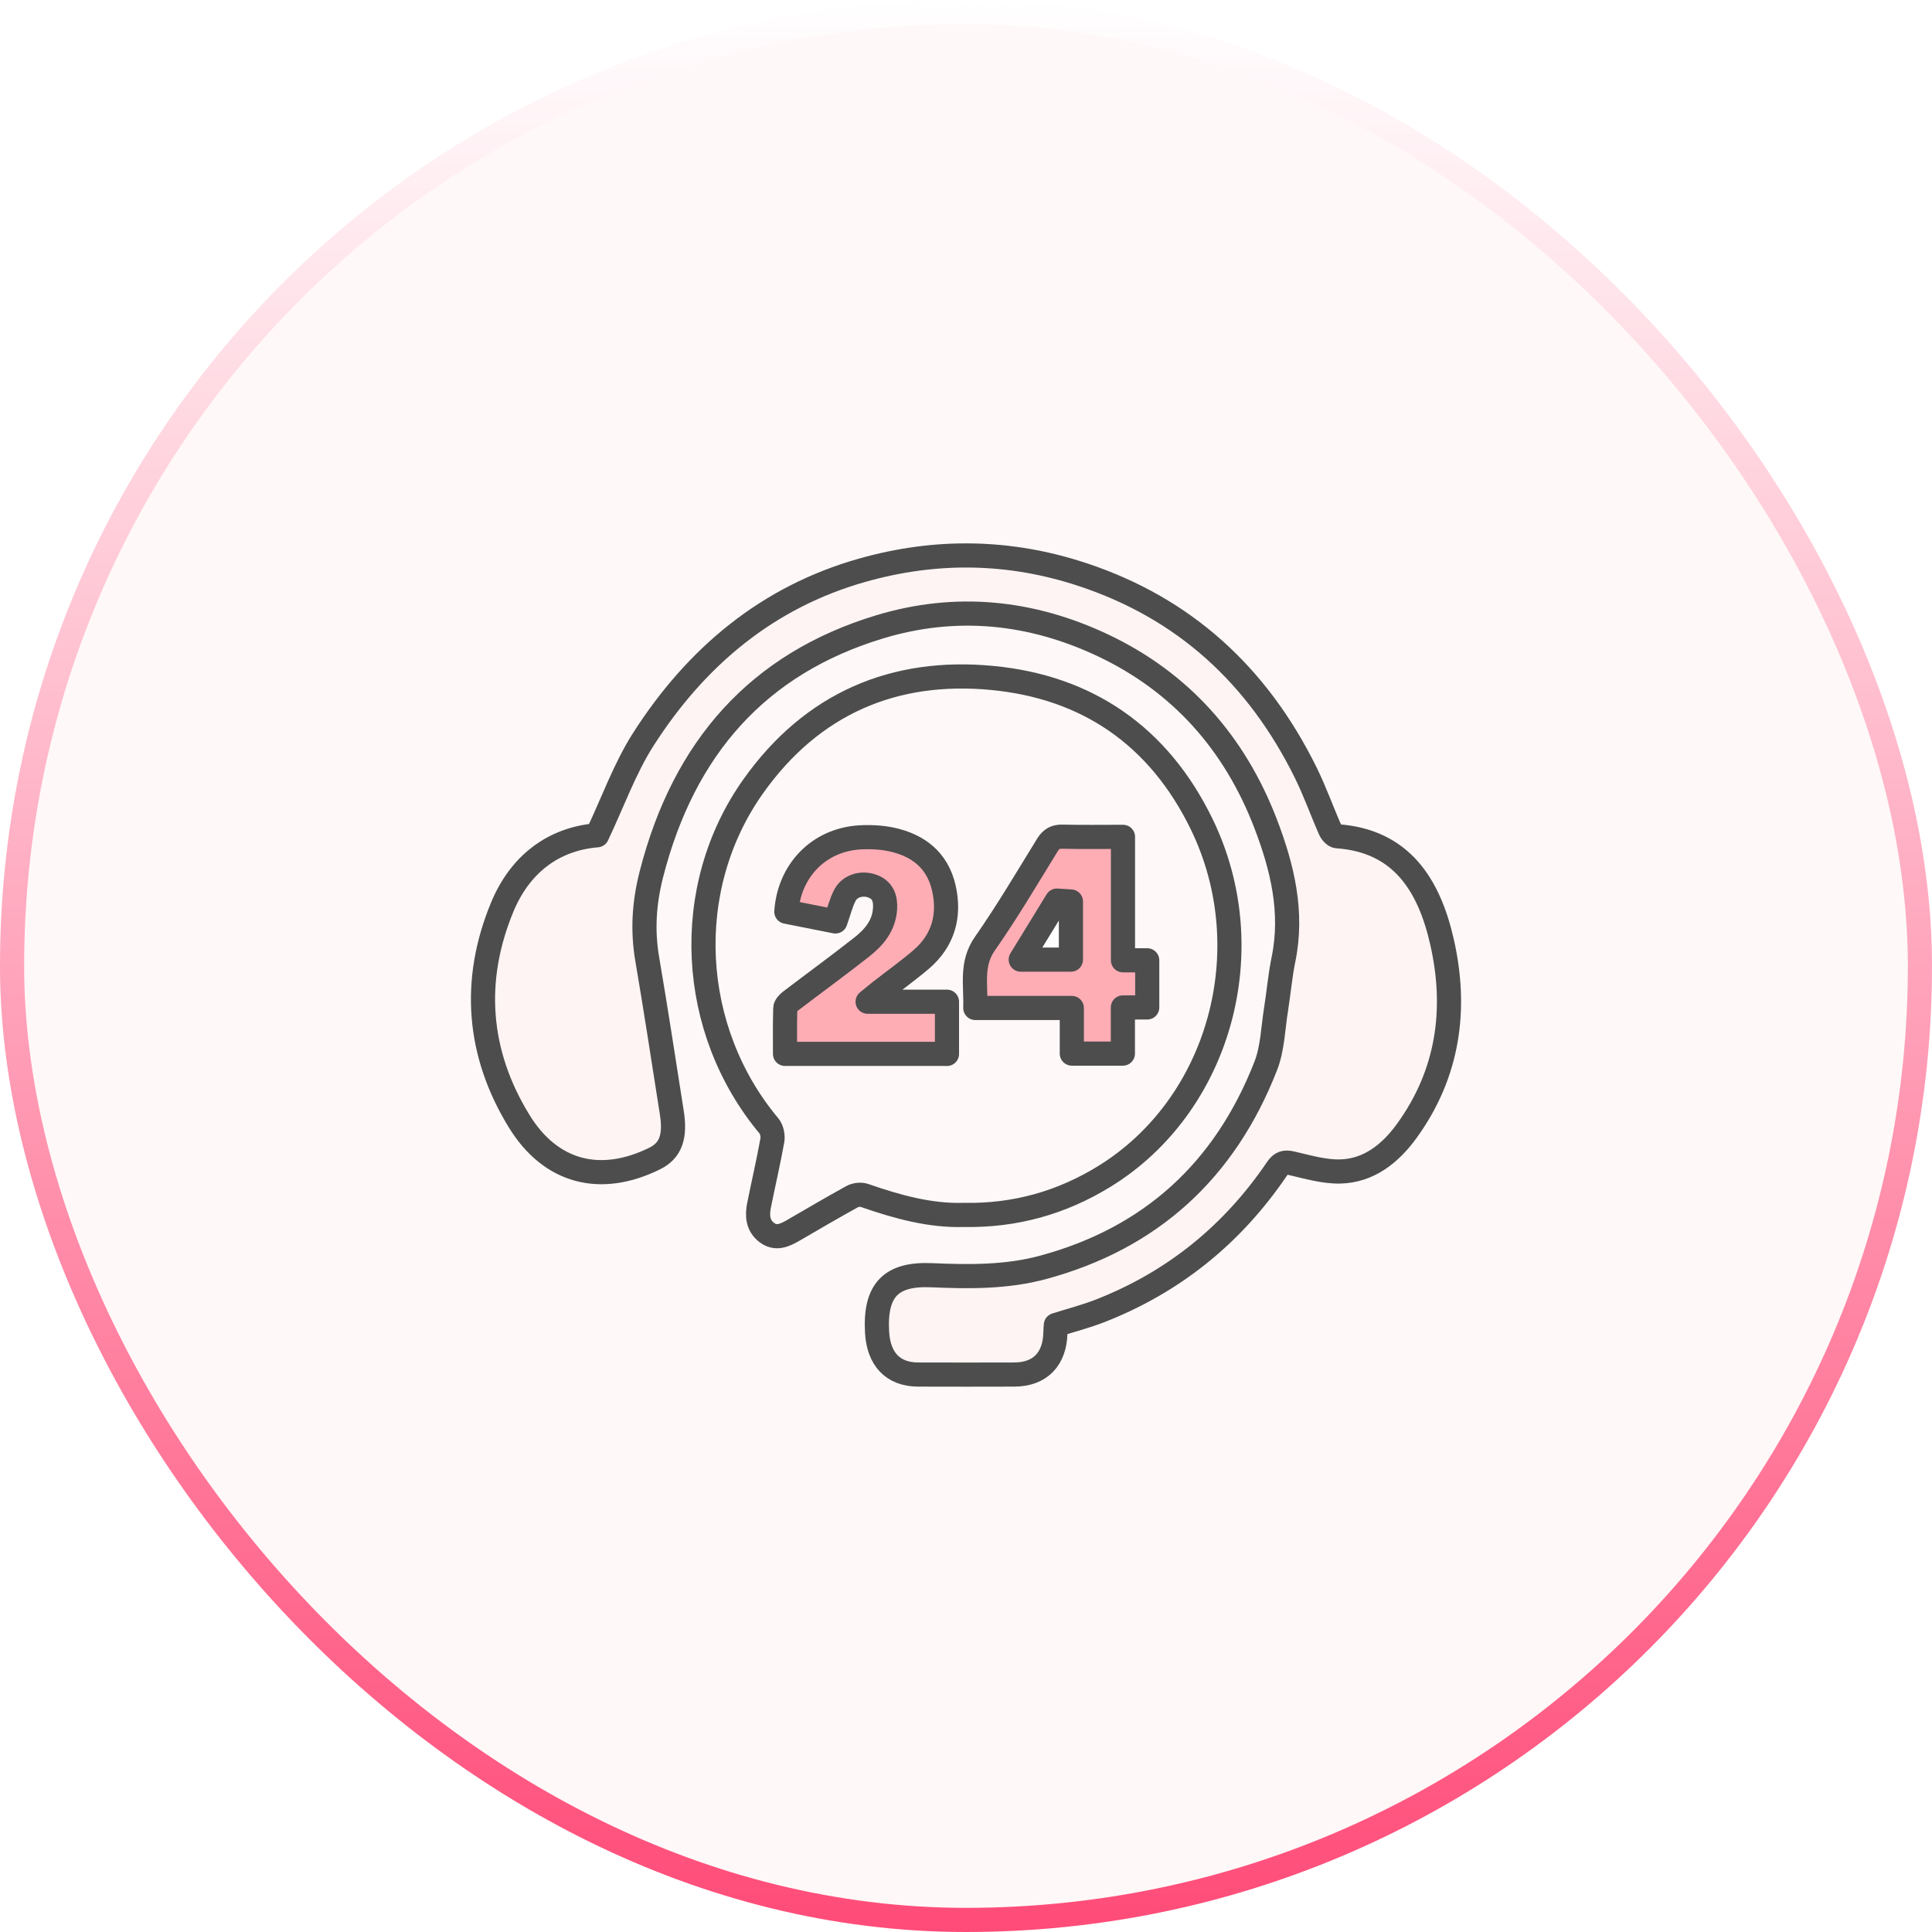 <svg width="80" height="80" viewBox="0 0 80 80" fill="none" xmlns="http://www.w3.org/2000/svg">
<g filter="url(#filter0_ii_3099_5397)">
<rect width="80" height="80" rx="40" fill="#FFF8F8"/>
<rect x="0.5" y="0.5" width="79" height="79" rx="39.5" stroke="url(#paint0_linear_3099_5397)"/>
<path d="M39.906 50.307C38.536 50.351 37.161 49.977 35.8 49.502C35.649 49.448 35.428 49.472 35.285 49.551C34.462 50.003 33.652 50.482 32.839 50.952C32.483 51.157 32.117 51.324 31.739 51.027C31.378 50.745 31.345 50.339 31.428 49.919C31.609 49.018 31.818 48.125 31.981 47.22C32.015 47.035 31.959 46.767 31.844 46.627C28.508 42.641 28.194 36.781 31.192 32.556C33.634 29.115 37.038 27.686 41.08 28.072C44.992 28.444 47.974 30.449 49.763 34.135C52.287 39.335 50.507 45.772 45.73 48.712C43.976 49.792 42.047 50.349 39.904 50.307H39.906Z" stroke="#4D4D4D" stroke-linejoin="round"/>
<path d="M39.212 43.641V41.479H35.926C36.187 41.266 36.321 41.154 36.459 41.047C37.022 40.606 37.605 40.19 38.149 39.725C39.052 38.949 39.346 37.929 39.081 36.765C38.813 35.599 37.998 34.994 36.915 34.761C36.481 34.669 36.02 34.648 35.575 34.676C33.909 34.786 32.677 36.044 32.561 37.752C33.253 37.89 33.948 38.026 34.593 38.155C34.742 37.734 34.825 37.373 34.992 37.061C35.205 36.667 35.711 36.533 36.141 36.7C36.553 36.857 36.673 37.197 36.649 37.616C36.61 38.328 36.189 38.817 35.685 39.214C34.716 39.977 33.718 40.703 32.738 41.45C32.642 41.523 32.521 41.646 32.517 41.749C32.497 42.373 32.506 43.001 32.506 43.639H39.208L39.212 43.641ZM46.5 34.652C45.676 34.652 44.744 34.665 43.992 34.645C43.702 34.637 43.531 34.733 43.371 34.989C42.525 36.362 41.705 37.756 40.784 39.072C40.19 39.92 40.418 40.791 40.385 41.738H44.382V43.627H46.496V41.716H47.504V39.764H46.5V34.652Z" fill="#FFADB5" stroke="#4D4D4D" stroke-linejoin="round"/>
<path d="M24.725 34.587C25.373 33.22 25.866 31.826 26.636 30.618C28.836 27.175 31.806 24.713 35.707 23.611C38.76 22.747 41.806 22.791 44.837 23.796C49.031 25.184 52.072 27.955 54.065 31.989C54.445 32.759 54.733 33.576 55.081 34.364C55.131 34.475 55.263 34.621 55.366 34.627C58.008 34.81 59.167 36.618 59.708 38.989C60.349 41.796 59.963 44.457 58.264 46.812C57.582 47.759 56.687 48.479 55.497 48.509C54.829 48.525 54.149 48.322 53.486 48.169C53.2 48.103 53.049 48.145 52.876 48.4C51.022 51.135 48.579 53.094 45.563 54.276C44.967 54.508 44.344 54.669 43.721 54.867C43.713 54.976 43.703 55.079 43.702 55.185C43.678 56.285 43.061 56.915 41.997 56.917C40.67 56.921 39.343 56.921 38.016 56.917C36.96 56.913 36.381 56.263 36.318 55.169C36.216 53.406 36.907 52.732 38.573 52.804C40.127 52.871 41.688 52.891 43.222 52.471C47.628 51.27 50.711 48.499 52.414 44.133C52.697 43.409 52.712 42.571 52.84 41.784C52.949 41.099 53.007 40.403 53.146 39.727C53.55 37.76 53.096 35.908 52.41 34.115C51.117 30.742 48.871 28.239 45.681 26.728C42.703 25.317 39.588 24.999 36.427 25.956C31.39 27.48 28.313 30.966 26.974 36.196C26.672 37.378 26.597 38.514 26.799 39.705C27.162 41.824 27.482 43.948 27.818 46.07C27.977 47.075 27.766 47.646 27.112 47.97C24.872 49.078 22.807 48.561 21.496 46.424C19.774 43.62 19.535 40.602 20.798 37.557C21.528 35.798 22.897 34.738 24.725 34.587Z" fill="#FFF4F4" stroke="#4D4D4D" stroke-linejoin="round"/>
<path d="M44.345 37.329V39.736H42.266C42.788 38.883 43.277 38.088 43.764 37.292L44.345 37.329Z" fill="white" stroke="#4D4D4D" stroke-linejoin="round"/>
</g>
<defs>
<filter id="filter0_ii_3099_5397" x="-2" y="-2" width="84" height="84" filterUnits="userSpaceOnUse" color-interpolation-filters="sRGB">
<feFlood flood-opacity="0" result="BackgroundImageFix"/>
<feBlend mode="normal" in="SourceGraphic" in2="BackgroundImageFix" result="shape"/>
<feColorMatrix in="SourceAlpha" type="matrix" values="0 0 0 0 0 0 0 0 0 0 0 0 0 0 0 0 0 0 127 0" result="hardAlpha"/>
<feOffset dx="-2" dy="-2"/>
<feGaussianBlur stdDeviation="1"/>
<feComposite in2="hardAlpha" operator="arithmetic" k2="-1" k3="1"/>
<feColorMatrix type="matrix" values="0 0 0 0 0.704 0 0 0 0 0 0 0 0 0 0.069 0 0 0 0.3 0"/>
<feBlend mode="normal" in2="shape" result="effect1_innerShadow_3099_5397"/>
<feColorMatrix in="SourceAlpha" type="matrix" values="0 0 0 0 0 0 0 0 0 0 0 0 0 0 0 0 0 0 127 0" result="hardAlpha"/>
<feOffset dx="2" dy="2"/>
<feGaussianBlur stdDeviation="1"/>
<feComposite in2="hardAlpha" operator="arithmetic" k2="-1" k3="1"/>
<feColorMatrix type="matrix" values="0 0 0 0 1 0 0 0 0 1 0 0 0 0 1 0 0 0 0.8 0"/>
<feBlend mode="normal" in2="effect1_innerShadow_3099_5397" result="effect2_innerShadow_3099_5397"/>
</filter>
<linearGradient id="paint0_linear_3099_5397" x1="40" y1="0" x2="40" y2="80" gradientUnits="userSpaceOnUse">
<stop stop-color="white"/>
<stop offset="1" stop-color="#FF4B78"/>
</linearGradient>
</defs>
</svg>
